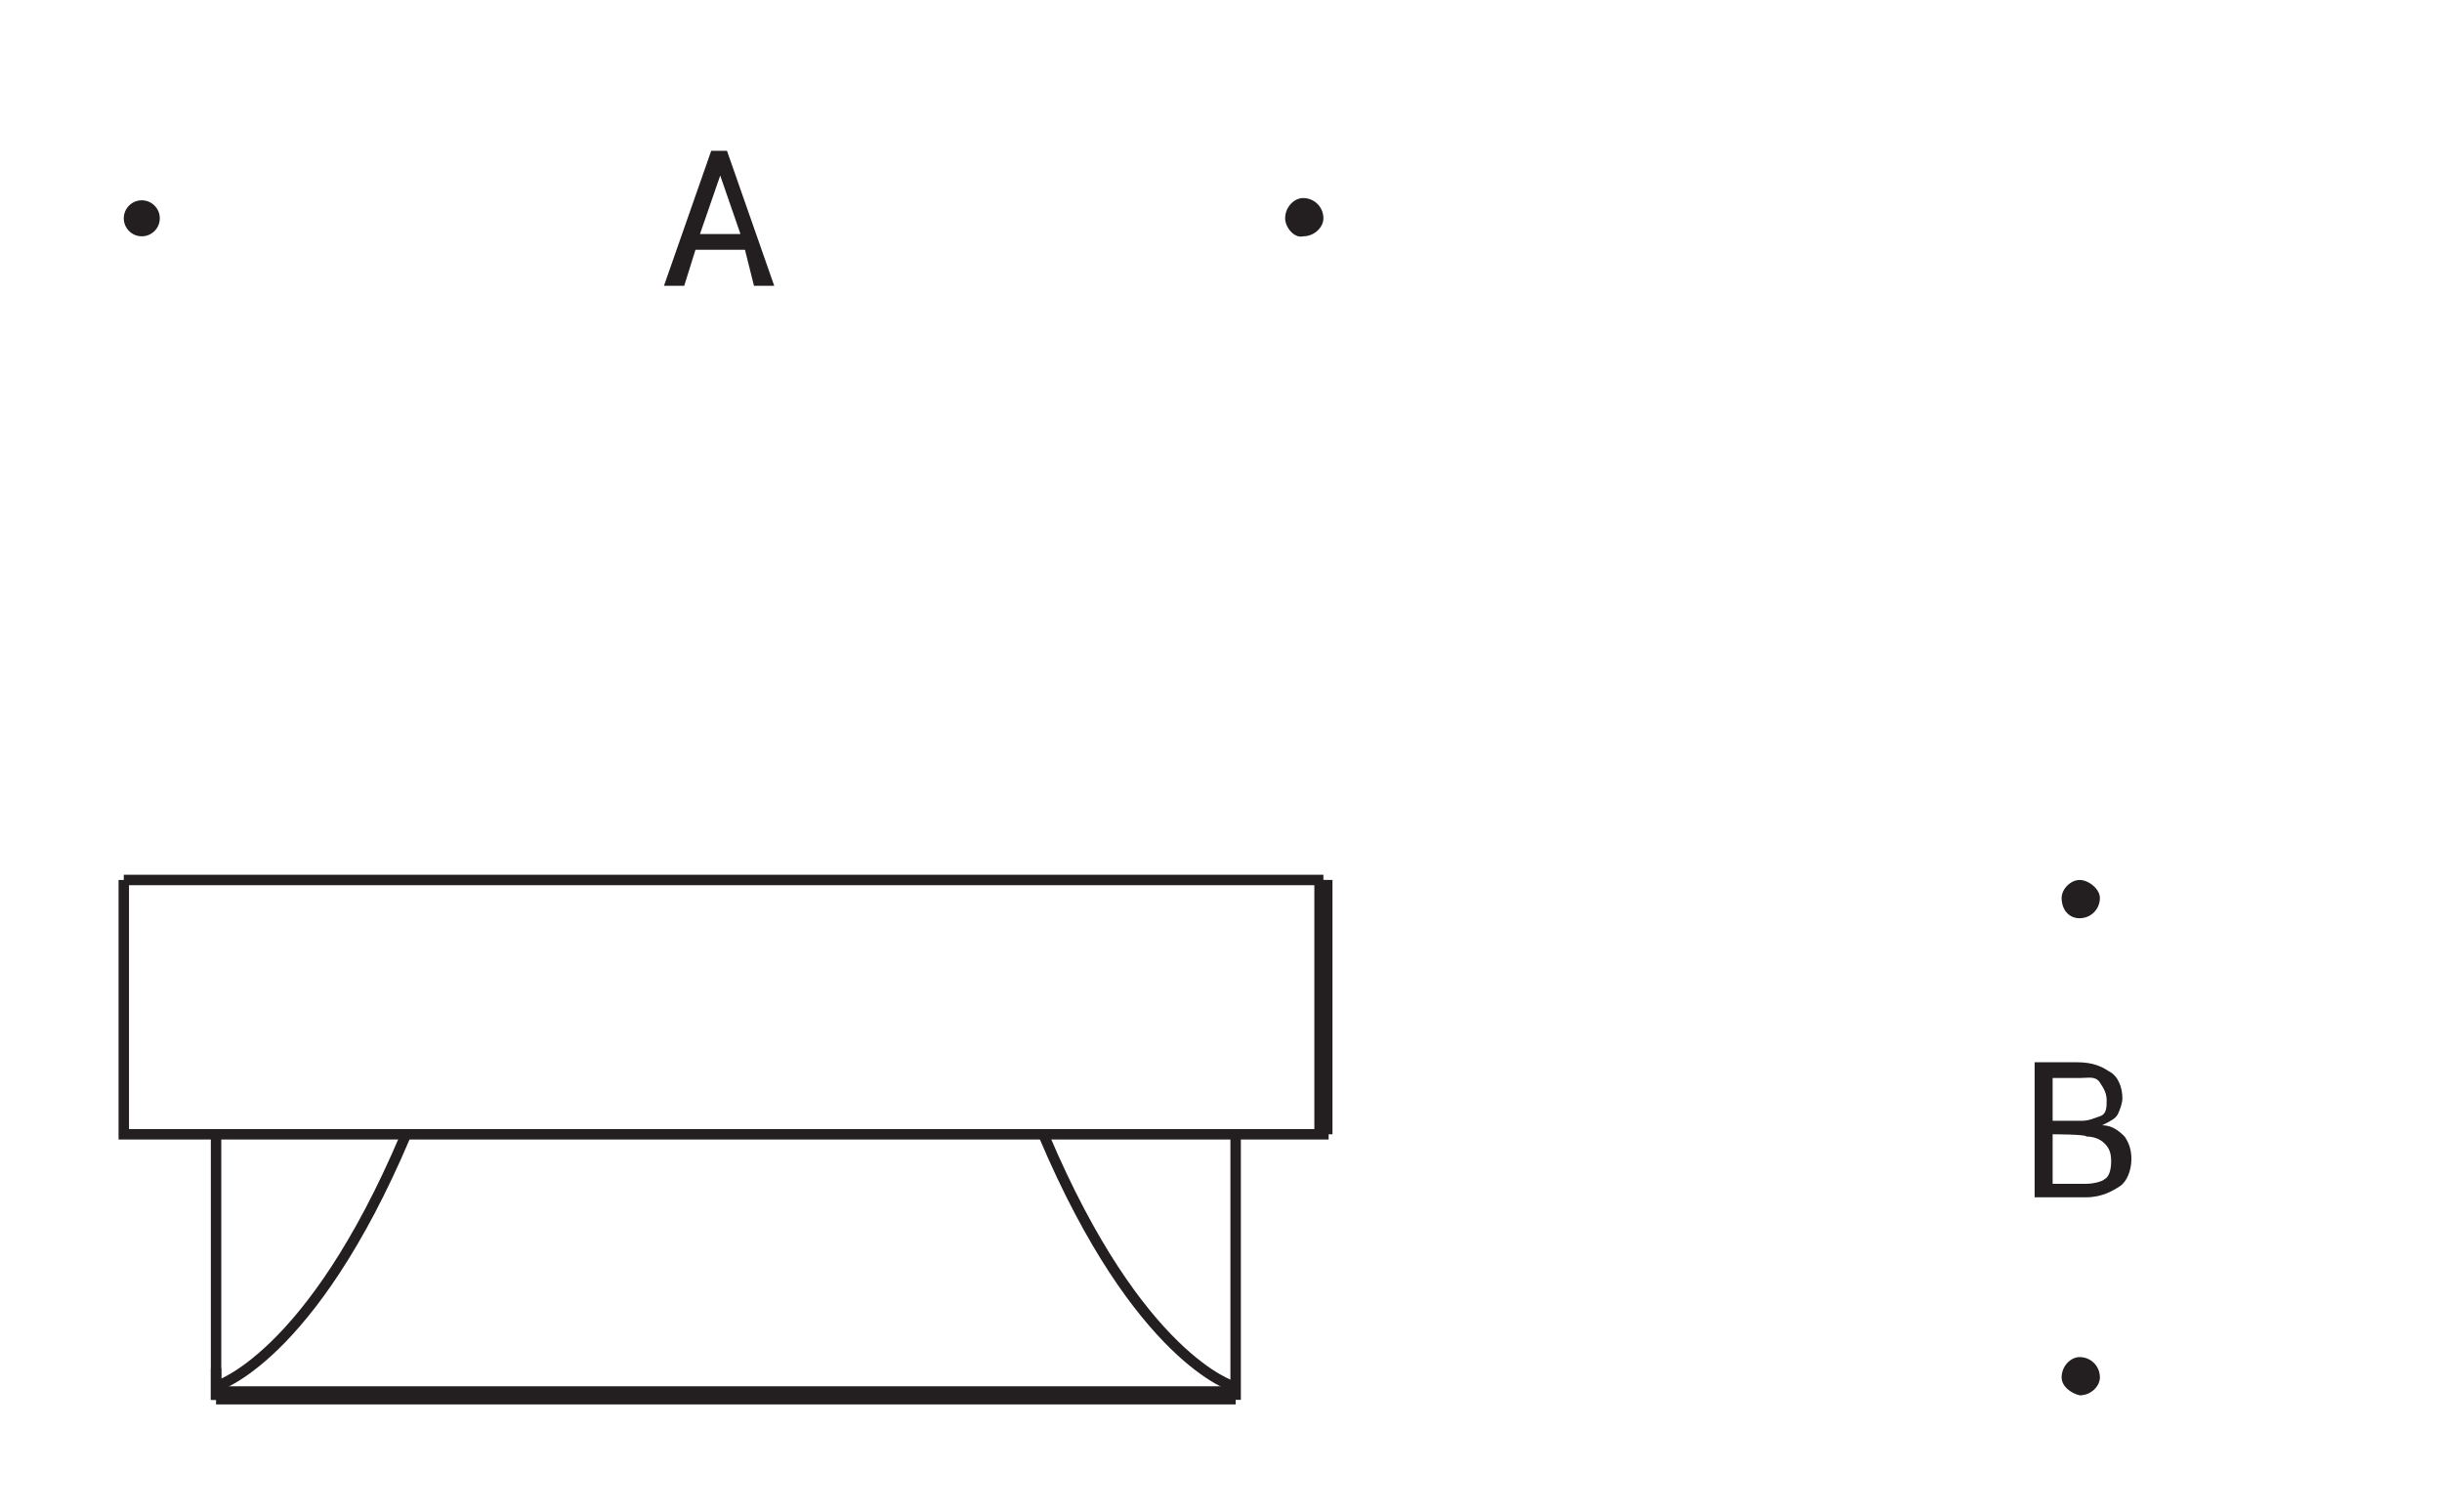 <?xml version="1.0" encoding="utf-8"?>
<!-- Generator: Adobe Illustrator 27.8.1, SVG Export Plug-In . SVG Version: 6.00 Build 0)  -->
<svg version="1.1" id="Layer_1" xmlns="http://www.w3.org/2000/svg" xmlns:xlink="http://www.w3.org/1999/xlink" x="0px" y="0px"
	 viewBox="0 0 108.5 67.2" style="enable-background:new 0 0 108.5 67.2;" xml:space="preserve">
<style type="text/css">
	.st0{fill-rule:evenodd;clip-rule:evenodd;fill:#231F20;}
	.st1{fill:#231F20;}
	.st2{fill:none;stroke:#231F20;stroke-width:0.464;}
	.st3{fill:none;stroke:#231F20;stroke-width:0.806;}
</style>
<g id="Hintergrund">
</g>
<circle class="st0" cx="6.3" cy="9.7" r="0.8"/>
<path class="st0" d="M57.1,9.7c0-0.5,0.4-0.9,0.8-0.9c0.5,0,0.9,0.4,0.9,0.9c0,0.4-0.4,0.8-0.9,0.8C57.5,10.6,57.1,10.1,57.1,9.7z"
	/>
<path class="st0" d="M91.6,39.9c0-0.4,0.4-0.8,0.8-0.8s0.9,0.4,0.9,0.8c0,0.5-0.4,0.9-0.9,0.9S91.6,40.4,91.6,39.9z"/>
<path class="st0" d="M91.6,61.2c0-0.5,0.4-0.9,0.8-0.9c0.5,0,0.9,0.4,0.9,0.9c0,0.4-0.4,0.8-0.9,0.8C92,61.9,91.6,61.6,91.6,61.2z"
	/>
<g>
	<path class="st1" d="M90.4,53.2v-6h1.9c0.7,0,1.1,0.2,1.4,0.4c0.4,0.2,0.6,0.7,0.6,1.2c0,0.2-0.1,0.5-0.2,0.7s-0.3,0.3-0.7,0.5
		c0.4,0,0.7,0.2,1,0.5c0.2,0.3,0.3,0.6,0.3,1c0,0.5-0.2,1-0.5,1.2s-0.8,0.5-1.5,0.5L90.4,53.2L90.4,53.2z M91.2,49.8h1.3
		c0.3,0,0.5-0.1,0.8-0.2s0.3-0.4,0.3-0.7s-0.1-0.5-0.3-0.8s-0.5-0.2-0.9-0.2h-1.2C91.2,47.8,91.2,49.8,91.2,49.8z M91.2,50.4v2.2
		h1.5c0.3,0,0.7-0.1,0.8-0.2c0.2-0.1,0.3-0.4,0.3-0.8c0-0.4-0.1-0.6-0.3-0.8c-0.2-0.2-0.5-0.3-0.8-0.3h0
		C92.7,50.4,91.2,50.4,91.2,50.4z"/>
</g>
<g>
	<path class="st1" d="M33.1,11.1h-2.2l-0.5,1.6h-0.9l2.1-6h0.7l2.1,6h-0.9L33.1,11.1z M31.1,10.4h1.8L32,7.8l0,0L31.1,10.4z"/>
</g>
<line class="st2" x1="9.6" y1="60.8" x2="9.6" y2="62.2"/>
<polyline class="st2" points="58.8,39.1 58.8,50.4 5.5,50.4 5.5,39.1 "/>
<line class="st2" x1="58.8" y1="39.1" x2="5.5" y2="39.1"/>
<line class="st2" x1="9.6" y1="62.2" x2="9.6" y2="50.5"/>
<line class="st2" x1="54.9" y1="62.2" x2="54.9" y2="50.5"/>
<path class="st2" d="M9.6,61.6c0,0,4.2-1.2,8.4-11.1"/>
<path class="st2" d="M54.8,61.6c0,0-4.2-1.2-8.4-11.1"/>
<line class="st3" x1="58.8" y1="39.1" x2="58.8" y2="50.4"/>
<line class="st3" x1="9.6" y1="62" x2="54.9" y2="62"/>
</svg>
